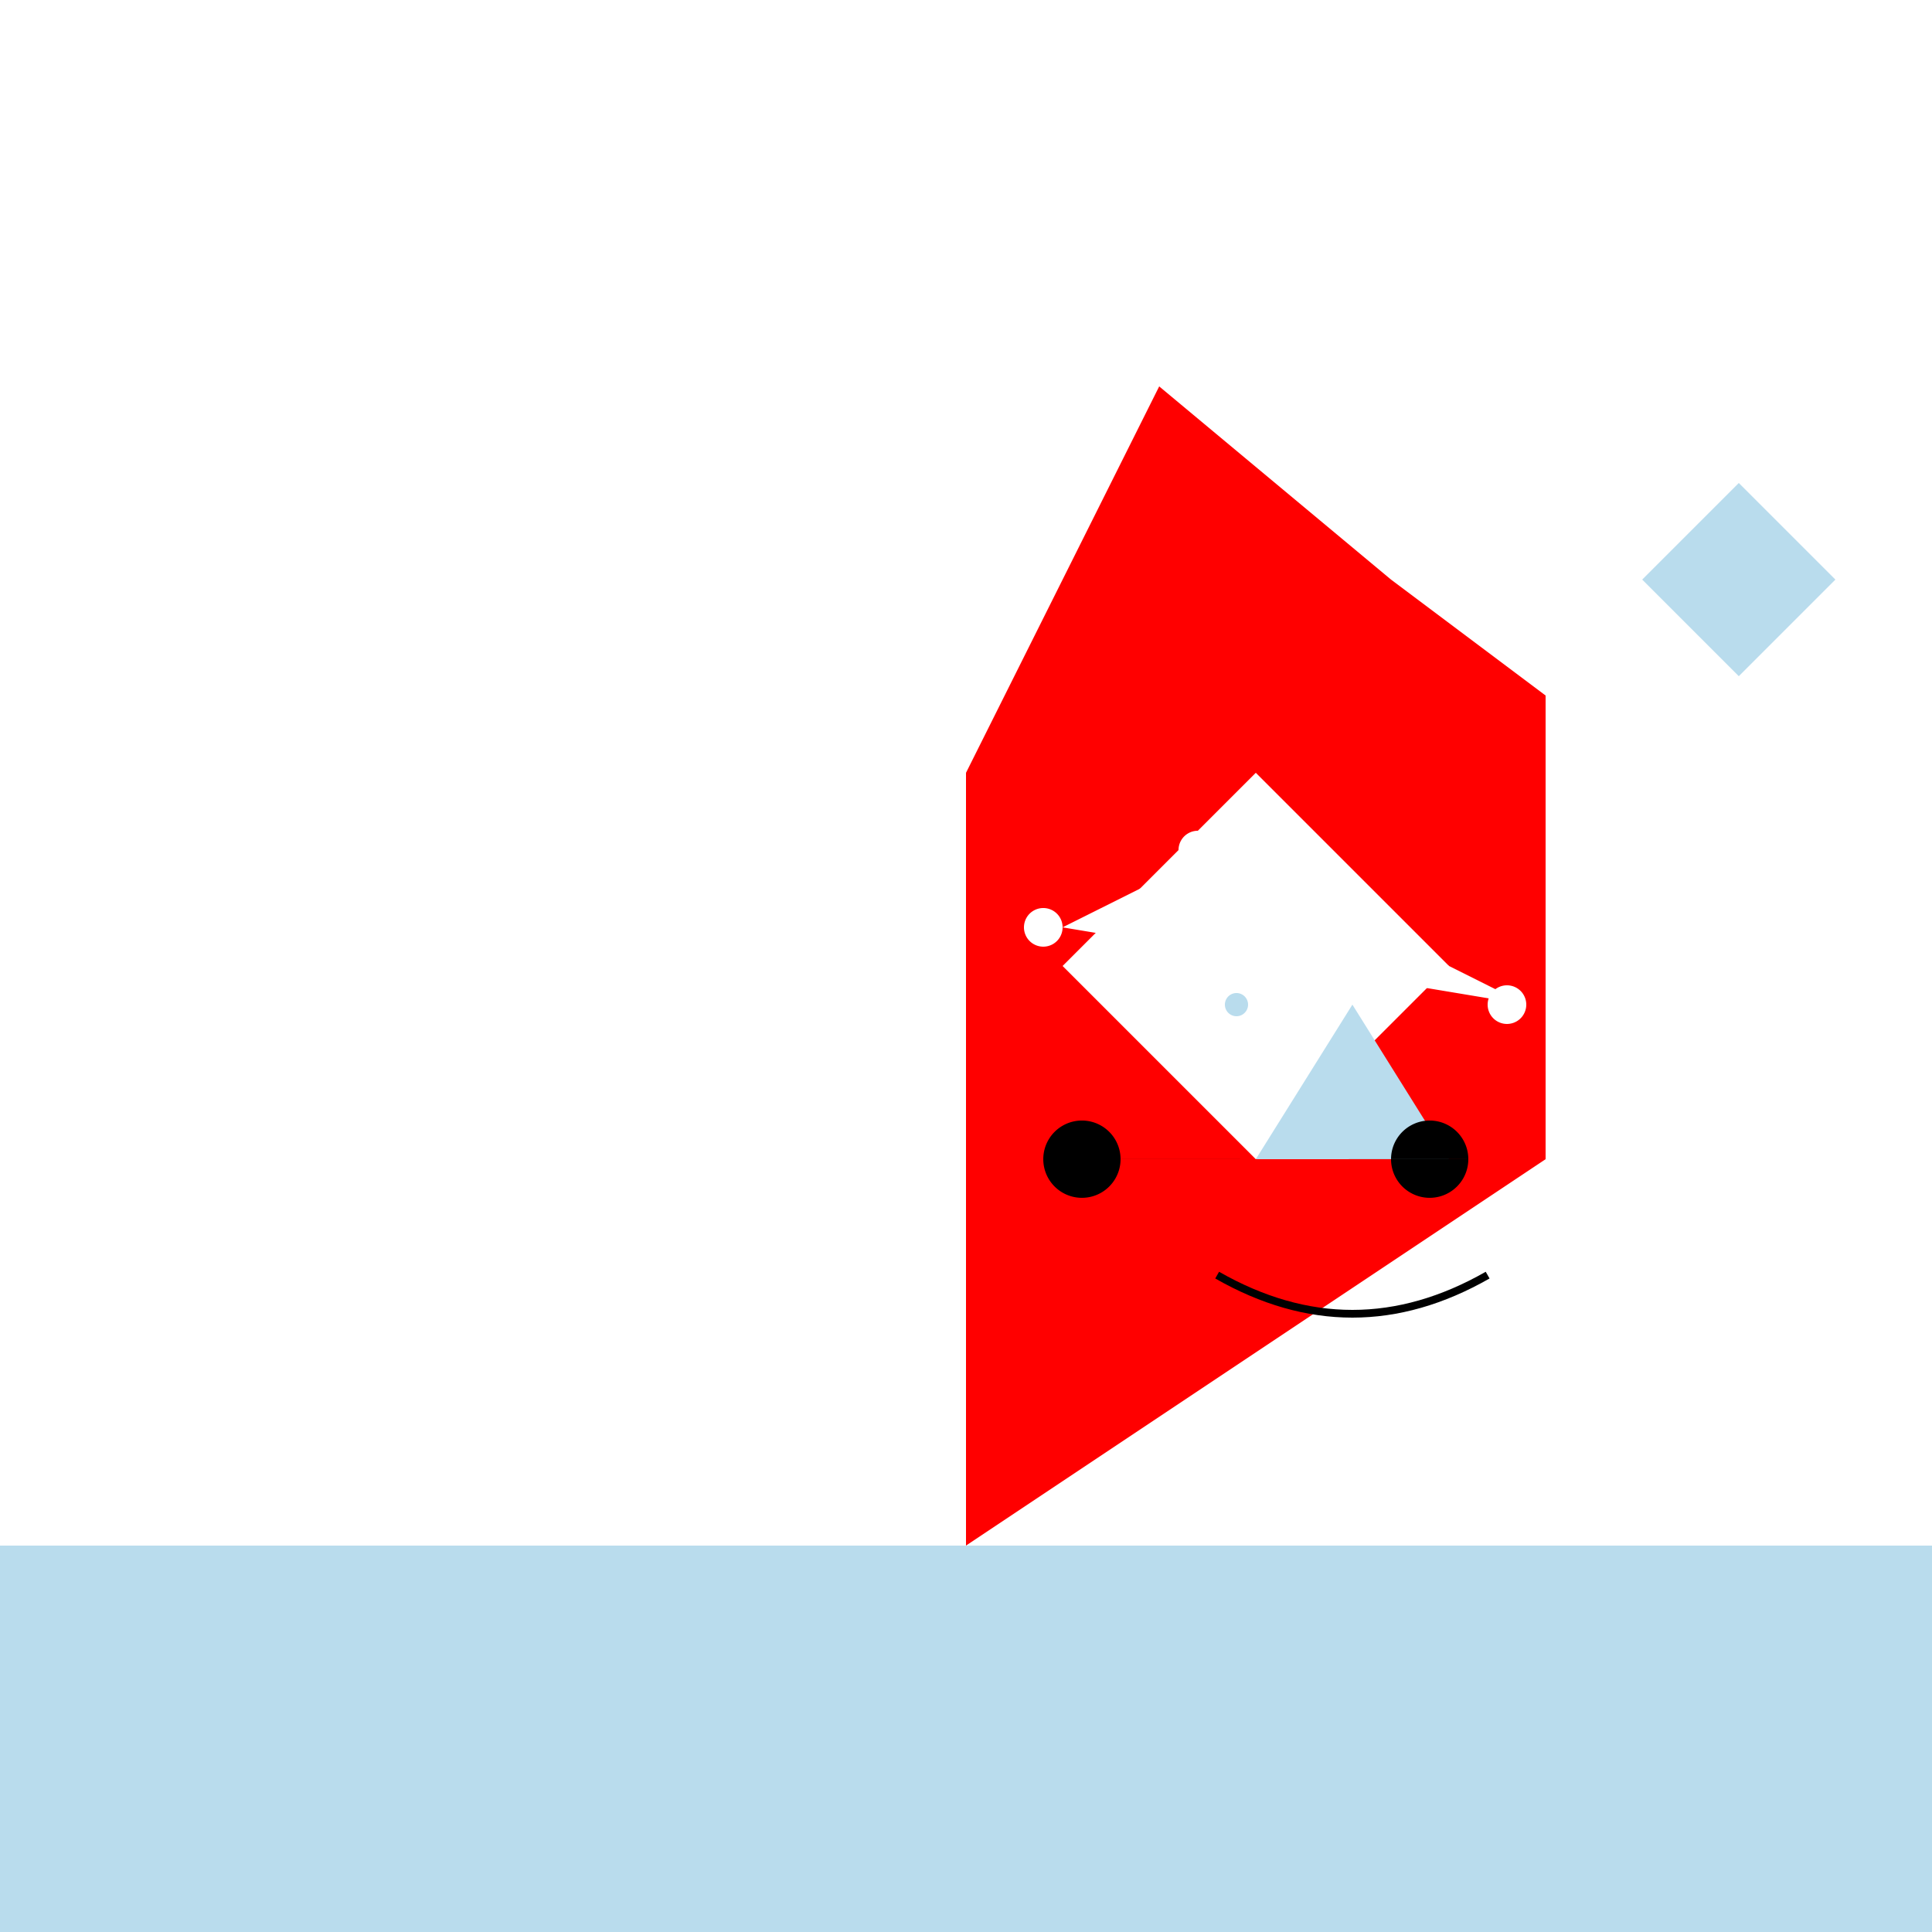 <!--

Generated by DrawGPT.
Free, open source, AI generated images in SVG, PNG, and HTML Canvas format.
https://drawgpt.ai

Created: 2023-09-27T06:25:32.165Z
Link: https://drawgpt.ai/prompt/98722/

-->
<svg xmlns="http://www.w3.org/2000/svg" xmlns:xlink="http://www.w3.org/1999/xlink" width="500" height="500"><defs/><g><rect fill="#FFFFFF" stroke="none" x="0" y="0" width="512" height="512"/><rect fill="#B9DCED" stroke="none" x="0" y="400" width="512" height="112"/><path fill="#FF0000" stroke="none" paint-order="stroke fill markers" d=" M 250 200 L 300 100 L 360 150 L 400 180 L 400 300 L 250 400 Z"/><path fill="#FFFFFF" stroke="none" paint-order="stroke fill markers" d=" M 275 250 L 325 200 L 375 250 L 325 300 Z"/><path fill="#B9DCED" stroke="none" paint-order="stroke fill markers" d=" M 325 300 L 350 260 L 375 300 Z"/><path fill="#B9DCED" stroke="none" paint-order="stroke fill markers" d=" M 425 150 L 450 125 L 475 150 L 450 175 Z"/><path fill="#FFFFFF" stroke="none" paint-order="stroke fill markers" d=" M 275 240 A 5 5 0 1 1 275 239.995 L 315 220 A 5 5 0 1 1 315 219.995 L 355 240 A 5 5 0 1 1 355 239.995 L 395 260 A 5 5 0 1 1 395 259.995 Z"/><path fill="#B9DCED" stroke="none" paint-order="stroke fill markers" d=" M 323 260 A 3 3 0 1 1 323 259.997 Z"/><path fill="#000000" stroke="none" paint-order="stroke fill markers" d=" M 290 300 A 10 10 0 1 1 290 299.99 L 380 300 A 10 10 0 1 1 380 299.99 Z"/><path fill="none" stroke="#000000" paint-order="fill stroke markers" d=" M 315 330 Q 350 350 385 330" stroke-miterlimit="10" stroke-width="2" stroke-dasharray=""/></g></svg>